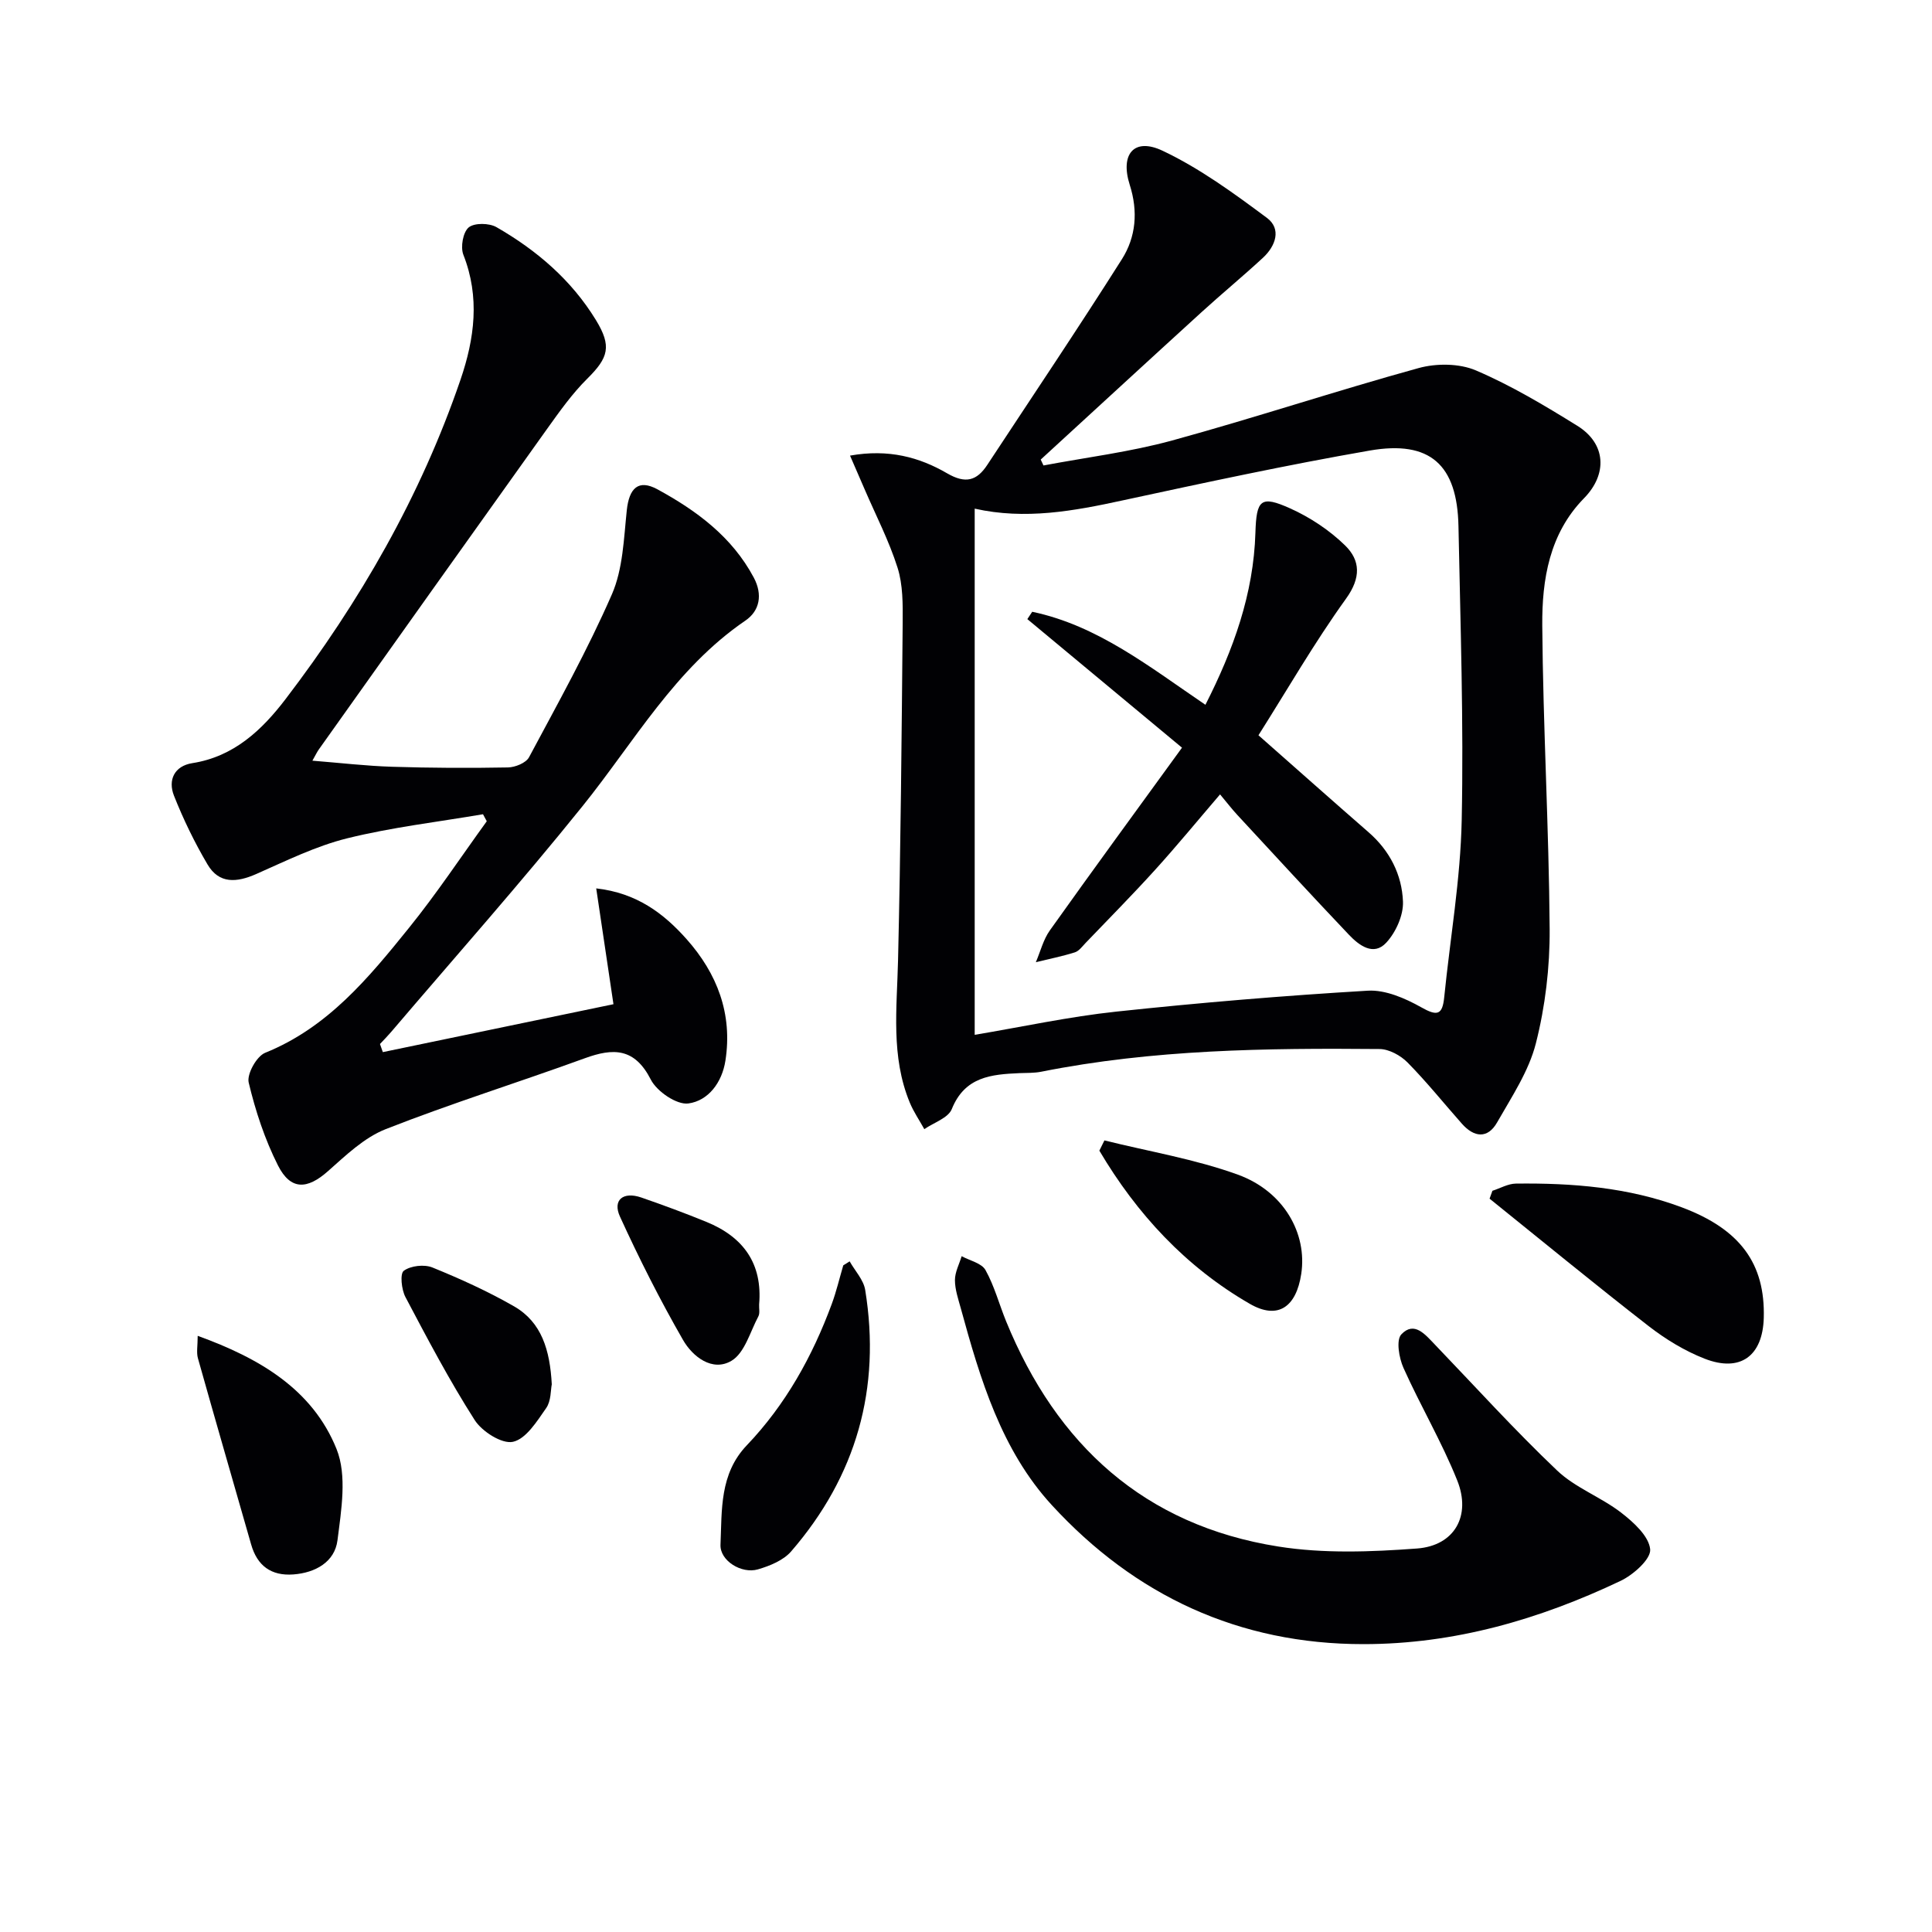 <svg enable-background="new 0 0 400 400" viewBox="0 0 400 400" xmlns="http://www.w3.org/2000/svg"><g fill="#010104"><path d="m175.99 94.33c7.96-1.42 14.35.32 20.11 3.67 3.81 2.21 6.14 1.55 8.32-1.77 9.32-14.17 18.79-28.24 27.86-42.57 2.92-4.61 3.37-9.91 1.62-15.39-2.03-6.38.91-9.84 6.78-7.07 7.69 3.63 14.74 8.79 21.61 13.9 3.07 2.28 1.83 5.82-.79 8.25-4.15 3.84-8.52 7.44-12.7 11.25-11.14 10.15-22.22 20.36-33.33 30.55.19.41.38.81.57 1.22 8.89-1.68 17.93-2.79 26.63-5.17 17.09-4.68 33.94-10.28 51.02-14.99 3.69-1.02 8.44-.99 11.88.48 7.3 3.12 14.22 7.26 20.99 11.46 6 3.72 6.27 10.04 1.39 15.01-7.17 7.32-8.71 16.83-8.64 26.33.16 20.96 1.38 41.91 1.53 62.87.05 7.9-.91 16-2.85 23.64-1.46 5.77-5.01 11.08-8.02 16.37-1.97 3.47-4.79 3.12-7.3.28-3.75-4.23-7.3-8.67-11.26-12.68-1.43-1.45-3.82-2.76-5.78-2.78-23.46-.21-46.91.08-70.06 4.7-1.46.29-2.99.23-4.48.29-5.84.26-11.33.72-14.03 7.44-.74 1.85-3.73 2.8-5.69 4.16-1.01-1.83-2.22-3.58-3.01-5.5-3.95-9.55-2.66-19.51-2.43-29.46.55-23.3.75-46.62.96-69.93.03-3.8.06-7.81-1.06-11.35-1.77-5.59-4.51-10.87-6.84-16.29-.93-2.12-1.85-4.25-3-6.92zm25.81 10.98v108.94c9.78-1.64 19.51-3.76 29.35-4.81 17.31-1.85 34.67-3.3 52.05-4.33 3.63-.21 7.73 1.57 11.05 3.44 3.28 1.85 4.39 1.65 4.76-2.09 1.23-12.21 3.37-24.4 3.62-36.63.42-20.28-.27-40.59-.67-60.88-.25-12.73-5.87-17.84-18.36-15.67-17.14 2.98-34.16 6.65-51.16 10.32-10.12 2.2-20.17 4.06-30.64 1.71z"/><path d="m79.26 217.83c15.86-3.29 31.72-6.59 47.75-9.92-1.25-8.38-2.36-15.84-3.57-23.98 8.39.95 13.97 5.18 18.71 10.51 6.33 7.12 9.55 15.46 8.04 25.16-.7 4.52-3.54 8.3-7.67 8.86-2.41.33-6.53-2.49-7.78-4.95-3.35-6.56-7.74-6.57-13.66-4.41-13.7 4.99-27.65 9.34-41.21 14.67-4.46 1.75-8.28 5.44-11.97 8.71-4.29 3.81-7.73 3.99-10.35-1.19-2.72-5.39-4.66-11.27-6.06-17.15-.42-1.76 1.64-5.46 3.41-6.17 12.99-5.24 21.45-15.55 29.81-25.91 5.7-7.06 10.74-14.67 16.07-22.03-.26-.48-.52-.97-.78-1.45-9.38 1.6-18.89 2.7-28.1 4.98-6.51 1.61-12.69 4.68-18.88 7.41-4 1.76-7.66 2.07-10.05-1.99-2.68-4.54-5.01-9.34-6.95-14.24-1.28-3.23.06-6.15 3.8-6.74 8.6-1.34 14.42-6.87 19.28-13.23 15.42-20.2 27.99-42.03 36.25-66.18 2.9-8.49 4.04-17.06.59-25.83-.63-1.6-.09-4.67 1.09-5.67 1.17-.98 4.25-.93 5.76-.06 8.32 4.78 15.51 10.93 20.58 19.22 3.32 5.43 2.62 7.79-1.78 12.15-3.16 3.13-5.78 6.85-8.38 10.48-15.77 22.06-31.48 44.17-47.19 66.27-.38.53-.65 1.12-1.34 2.34 5.77.46 11.12 1.09 16.49 1.26 7.99.25 15.99.29 23.99.14 1.51-.03 3.74-.93 4.37-2.11 5.95-11.13 12.12-22.19 17.16-33.74 2.29-5.26 2.46-11.53 3.08-17.4.49-4.58 2.4-6.47 6.33-4.34 8.1 4.41 15.45 9.82 19.96 18.28 1.88 3.53 1.24 6.88-1.74 8.91-14.57 9.95-23.01 25.12-33.71 38.41-12.81 15.92-26.39 31.22-39.65 46.78-.73.85-1.52 1.65-2.29 2.47.19.57.39 1.12.59 1.68z"/><path d="m282.3 340.4c-25.79.02-47.31-10.05-64.52-28.77-10.46-11.38-14.85-26.12-18.86-40.77-.53-1.92-1.21-3.89-1.21-5.83 0-1.65.89-3.3 1.39-4.95 1.7.93 4.14 1.44 4.94 2.88 1.84 3.3 2.82 7.06 4.26 10.59 10.46 25.6 28.64 42.25 56.35 46.64 9.38 1.49 19.2 1.12 28.74.41 7.75-.58 11.25-6.77 8.31-14.1-3.19-7.97-7.61-15.44-11.13-23.3-.92-2.06-1.55-5.75-.44-6.93 2.67-2.83 4.94.03 6.92 2.08 8.4 8.75 16.55 17.76 25.33 26.1 3.76 3.58 9.06 5.49 13.24 8.71 2.58 1.99 5.76 4.87 6.03 7.6.2 2.01-3.49 5.3-6.14 6.55-16.81 7.99-34.41 13.09-53.21 13.09z"/><path d="m308.99 246.54c1.62-.52 3.23-1.47 4.86-1.49 11.68-.14 23.27.77 34.33 4.91 12.11 4.54 17.3 11.66 16.99 22.89-.22 7.89-4.85 11.34-12.25 8.45-4.12-1.61-8.07-4.02-11.58-6.74-11.11-8.63-21.98-17.57-32.94-26.39.2-.54.4-1.08.59-1.63z"/><path d="m175.91 261.15c1.11 1.97 2.88 3.83 3.22 5.92 3.31 20.38-1.83 38.53-15.33 54.13-1.61 1.86-4.41 3-6.88 3.72-3.39.99-7.89-1.79-7.75-5.1.31-7.17-.22-14.65 5.45-20.59 8.03-8.41 13.58-18.4 17.59-29.26.96-2.6 1.59-5.32 2.38-7.99.44-.28.88-.55 1.32-.83z"/><path d="m40.93 276.57c12.83 4.64 23.78 11.09 28.75 23.44 2.2 5.47.98 12.64.19 18.9-.57 4.47-4.56 6.72-9.13 7.06-4.58.34-7.49-1.78-8.75-6.23-3.67-12.84-7.4-25.67-11.01-38.52-.34-1.2-.05-2.58-.05-4.65z"/><path d="m228.66 236.11c9.23 2.3 18.73 3.86 27.63 7.09 9.55 3.47 14.38 12.21 13.12 20.54-1.03 6.83-4.8 9.59-10.66 6.2-13.26-7.65-23.4-18.62-31.14-31.71.35-.71.7-1.42 1.05-2.12z"/><path d="m114.24 286.61c-.24 1.14-.12 3.43-1.16 4.92-1.9 2.72-4.16 6.38-6.87 6.98-2.27.51-6.41-2.12-7.93-4.5-5.24-8.2-9.79-16.85-14.34-25.47-.82-1.55-1.16-4.84-.34-5.44 1.43-1.05 4.23-1.37 5.93-.68 5.78 2.35 11.51 4.95 16.91 8.05 5.71 3.29 7.42 9.05 7.8 16.14z"/><path d="m157.17 270.07c-.04.83.19 1.81-.16 2.47-1.71 3.21-2.84 7.59-5.57 9.2-3.94 2.34-8.04-.85-10.03-4.32-4.76-8.28-9.08-16.84-13.05-25.53-1.58-3.45.66-5.25 4.41-3.96 4.54 1.57 9.06 3.24 13.51 5.06 7.6 3.11 11.62 8.6 10.89 17.08z"/><path d="m244.72 154.8c-11.24-9.35-21.63-17.98-32.02-26.62.34-.51.67-1.01 1.01-1.52 13.57 2.85 24.29 11.42 35.86 19.26 5.79-11.4 9.97-22.95 10.35-35.63.21-6.85 1.09-7.78 7.2-5.03 4.12 1.85 8.13 4.51 11.36 7.66 3.18 3.1 3.33 6.69.2 11.03-6.56 9.11-12.19 18.9-18.13 28.28 8.12 7.16 15.43 13.66 22.8 20.08 4.39 3.82 6.91 8.79 7.12 14.36.11 2.84-1.48 6.36-3.46 8.5-2.63 2.85-5.64.56-7.74-1.65-7.78-8.19-15.43-16.51-23.1-24.8-1.12-1.21-2.12-2.52-3.57-4.25-4.62 5.39-8.89 10.59-13.4 15.57-4.69 5.18-9.61 10.15-14.44 15.19-.69.72-1.37 1.68-2.24 1.95-2.64.83-5.37 1.37-8.06 2.03.95-2.21 1.54-4.67 2.9-6.58 8.93-12.55 18.03-24.98 27.36-37.83z"/></g></svg>